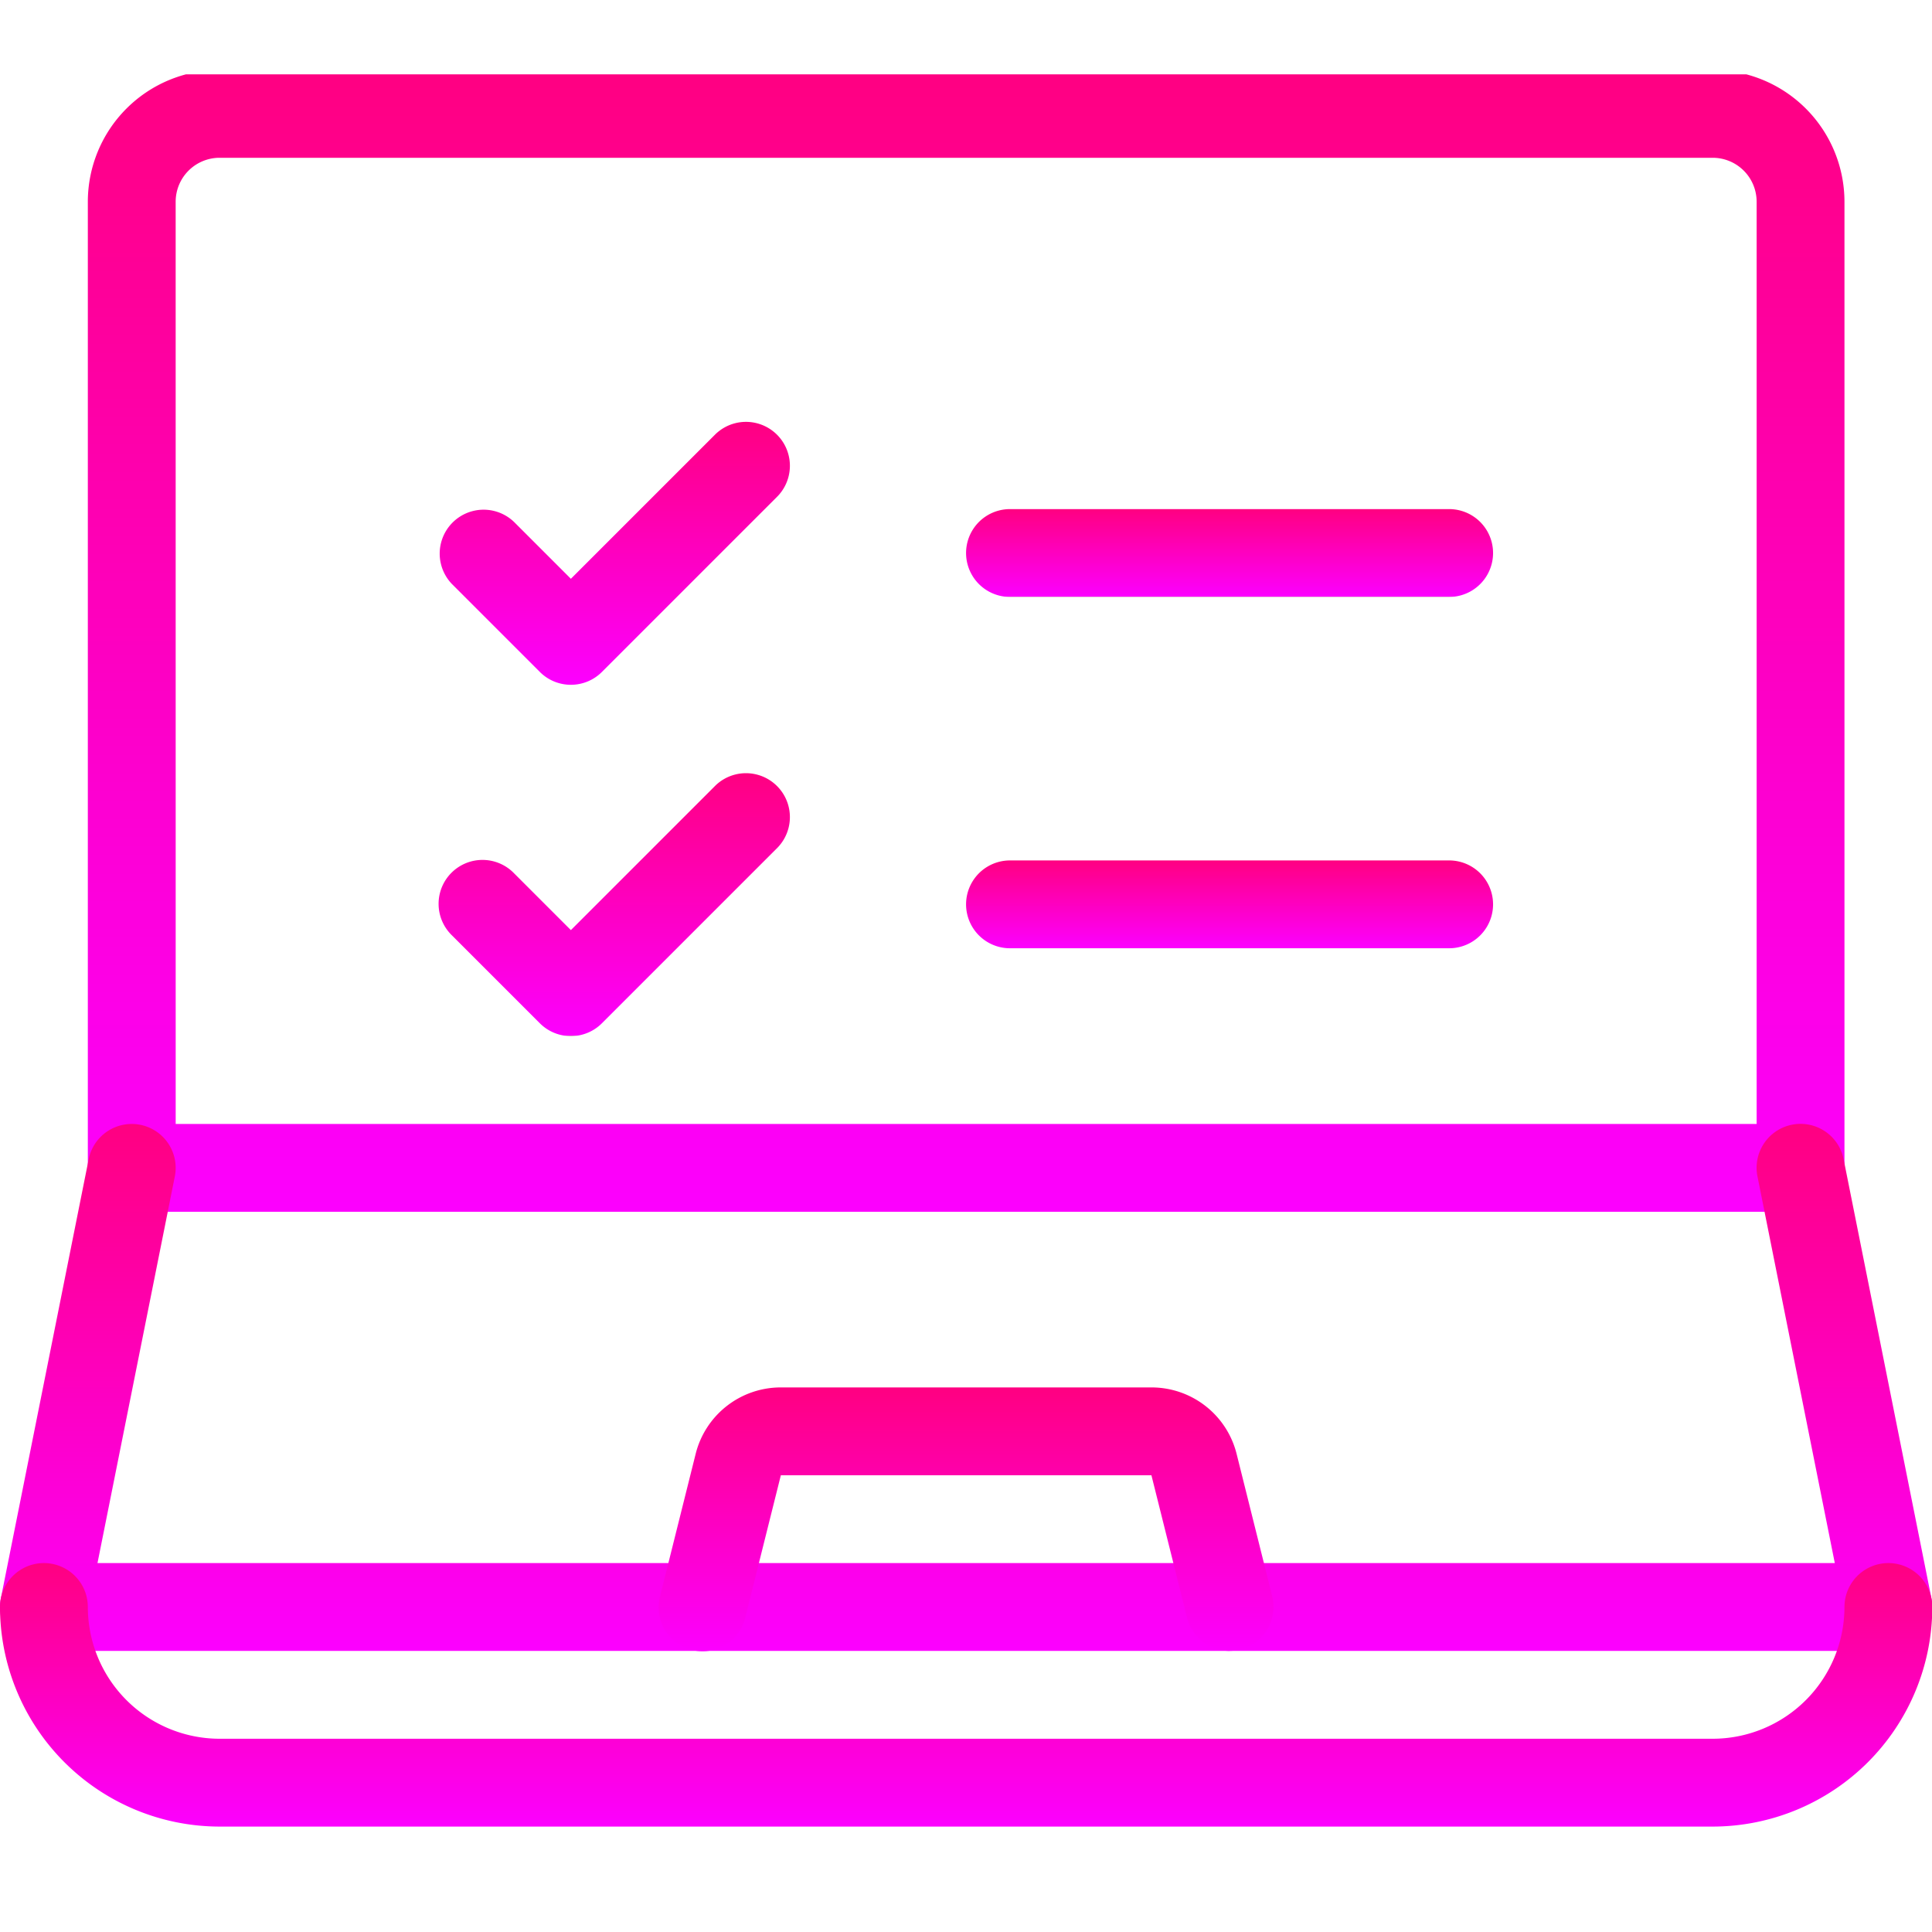 <svg xmlns="http://www.w3.org/2000/svg" xmlns:xlink="http://www.w3.org/1999/xlink" width="78" height="78" viewBox="0 0 78 78">
  <defs>
    <linearGradient id="linear-gradient" x1="0.5" x2="0.5" y2="1" gradientUnits="objectBoundingBox">
      <stop offset="0" stop-color="#ff0081"/>
      <stop offset="1" stop-color="#fc00ff"/>
      <stop offset="1" stop-color="#c78eaf"/>
    </linearGradient>
    <clipPath id="clip-path">
      <rect id="長方形_105381" data-name="長方形 105381" width="78" height="78" transform="translate(183 6611)" stroke="#707070" stroke-width="1" fill="url(#linear-gradient)"/>
    </clipPath>
    <clipPath id="clip-path-2">
      <rect id="長方形_105383" data-name="長方形 105383" width="78" height="71" transform="translate(0 0.001)" fill="url(#linear-gradient)"/>
    </clipPath>
  </defs>
  <g id="グループ_161" data-name="グループ 161" transform="translate(-183 -6611)" clip-path="url(#clip-path)">
    <g id="グループ_199060" data-name="グループ 199060" transform="translate(183 6613.806)">
      <g id="グループ_199060-2" data-name="グループ 199060" transform="translate(0 0.194)" clip-path="url(#clip-path-2)">
        <path id="パス_154742" data-name="パス 154742" d="M85.147,46.1H17.773A1.773,1.773,0,0,1,16,44.325V5.319A5.325,5.325,0,0,1,21.319,0H81.6A5.325,5.325,0,0,1,86.92,5.319V44.325A1.773,1.773,0,0,1,85.147,46.1m-65.6-3.546H83.374V5.319A1.775,1.775,0,0,0,81.6,3.546H21.319a1.775,1.775,0,0,0-1.773,1.773Z" transform="translate(-12.454 -0.176)" fill="url(#linear-gradient)"/>
        <path id="パス_154743" data-name="パス 154743" d="M76.239,213.275H1.773a1.773,1.773,0,0,1-1.739-2.121l3.546-17.73a1.773,1.773,0,1,1,3.477.7L3.936,209.729H74.076l-3.122-15.609a1.773,1.773,0,1,1,3.477-.7l3.546,17.73a1.773,1.773,0,0,1-1.739,2.121" transform="translate(0 -149.623)" fill="url(#linear-gradient)"/>
        <path id="パス_154744" data-name="パス 154744" d="M69.147,282.638H8.865A8.875,8.875,0,0,1,0,273.773a1.773,1.773,0,1,1,3.546,0,5.325,5.325,0,0,0,5.319,5.319H69.147a5.325,5.325,0,0,0,5.319-5.319,1.773,1.773,0,1,1,3.546,0,8.875,8.875,0,0,1-8.865,8.865" transform="translate(0 -211.894)" fill="url(#linear-gradient)"/>
        <path id="パス_154745" data-name="パス 154745" d="M143.046,250.638a1.774,1.774,0,0,1-1.719-1.343l-1.437-5.749H124.929l-1.437,5.749a1.773,1.773,0,1,1-3.44-.86l1.437-5.749a3.541,3.541,0,0,1,3.44-2.686H139.89a3.541,3.541,0,0,1,3.44,2.686l1.437,5.749a1.775,1.775,0,0,1-1.721,2.2" transform="translate(-93.404 -186.986)" fill="url(#linear-gradient)"/>
        <path id="パス_154746" data-name="パス 154746" d="M195.5,83.546h-17.73a1.773,1.773,0,1,1,0-3.546H195.5a1.773,1.773,0,0,1,0,3.546" transform="translate(-136.994 -62.446)" fill="url(#linear-gradient)"/>
        <path id="パス_154747" data-name="パス 154747" d="M195.5,147.546h-17.73a1.773,1.773,0,1,1,0-3.546H195.5a1.773,1.773,0,0,1,0,3.546" transform="translate(-136.994 -112.262)" fill="url(#linear-gradient)"/>
        <path id="パス_154748" data-name="パス 154748" d="M85.319,74.639a1.768,1.768,0,0,1-1.254-.519l-3.546-3.546a1.773,1.773,0,0,1,2.507-2.507l2.292,2.292,5.838-5.838a1.773,1.773,0,0,1,2.507,2.507l-7.092,7.092a1.768,1.768,0,0,1-1.254.519" transform="translate(-62.27 -49.992)" fill="url(#linear-gradient)"/>
        <path id="パス_154749" data-name="パス 154749" d="M85.319,138.639a1.768,1.768,0,0,1-1.254-.519l-3.546-3.546a1.773,1.773,0,1,1,2.507-2.507l2.292,2.292,5.838-5.838a1.773,1.773,0,0,1,2.507,2.507l-7.092,7.092a1.768,1.768,0,0,1-1.254.519" transform="translate(-62.27 -99.808)" fill="url(#linear-gradient)"/>
      </g>
    </g>
  </g>
</svg>
